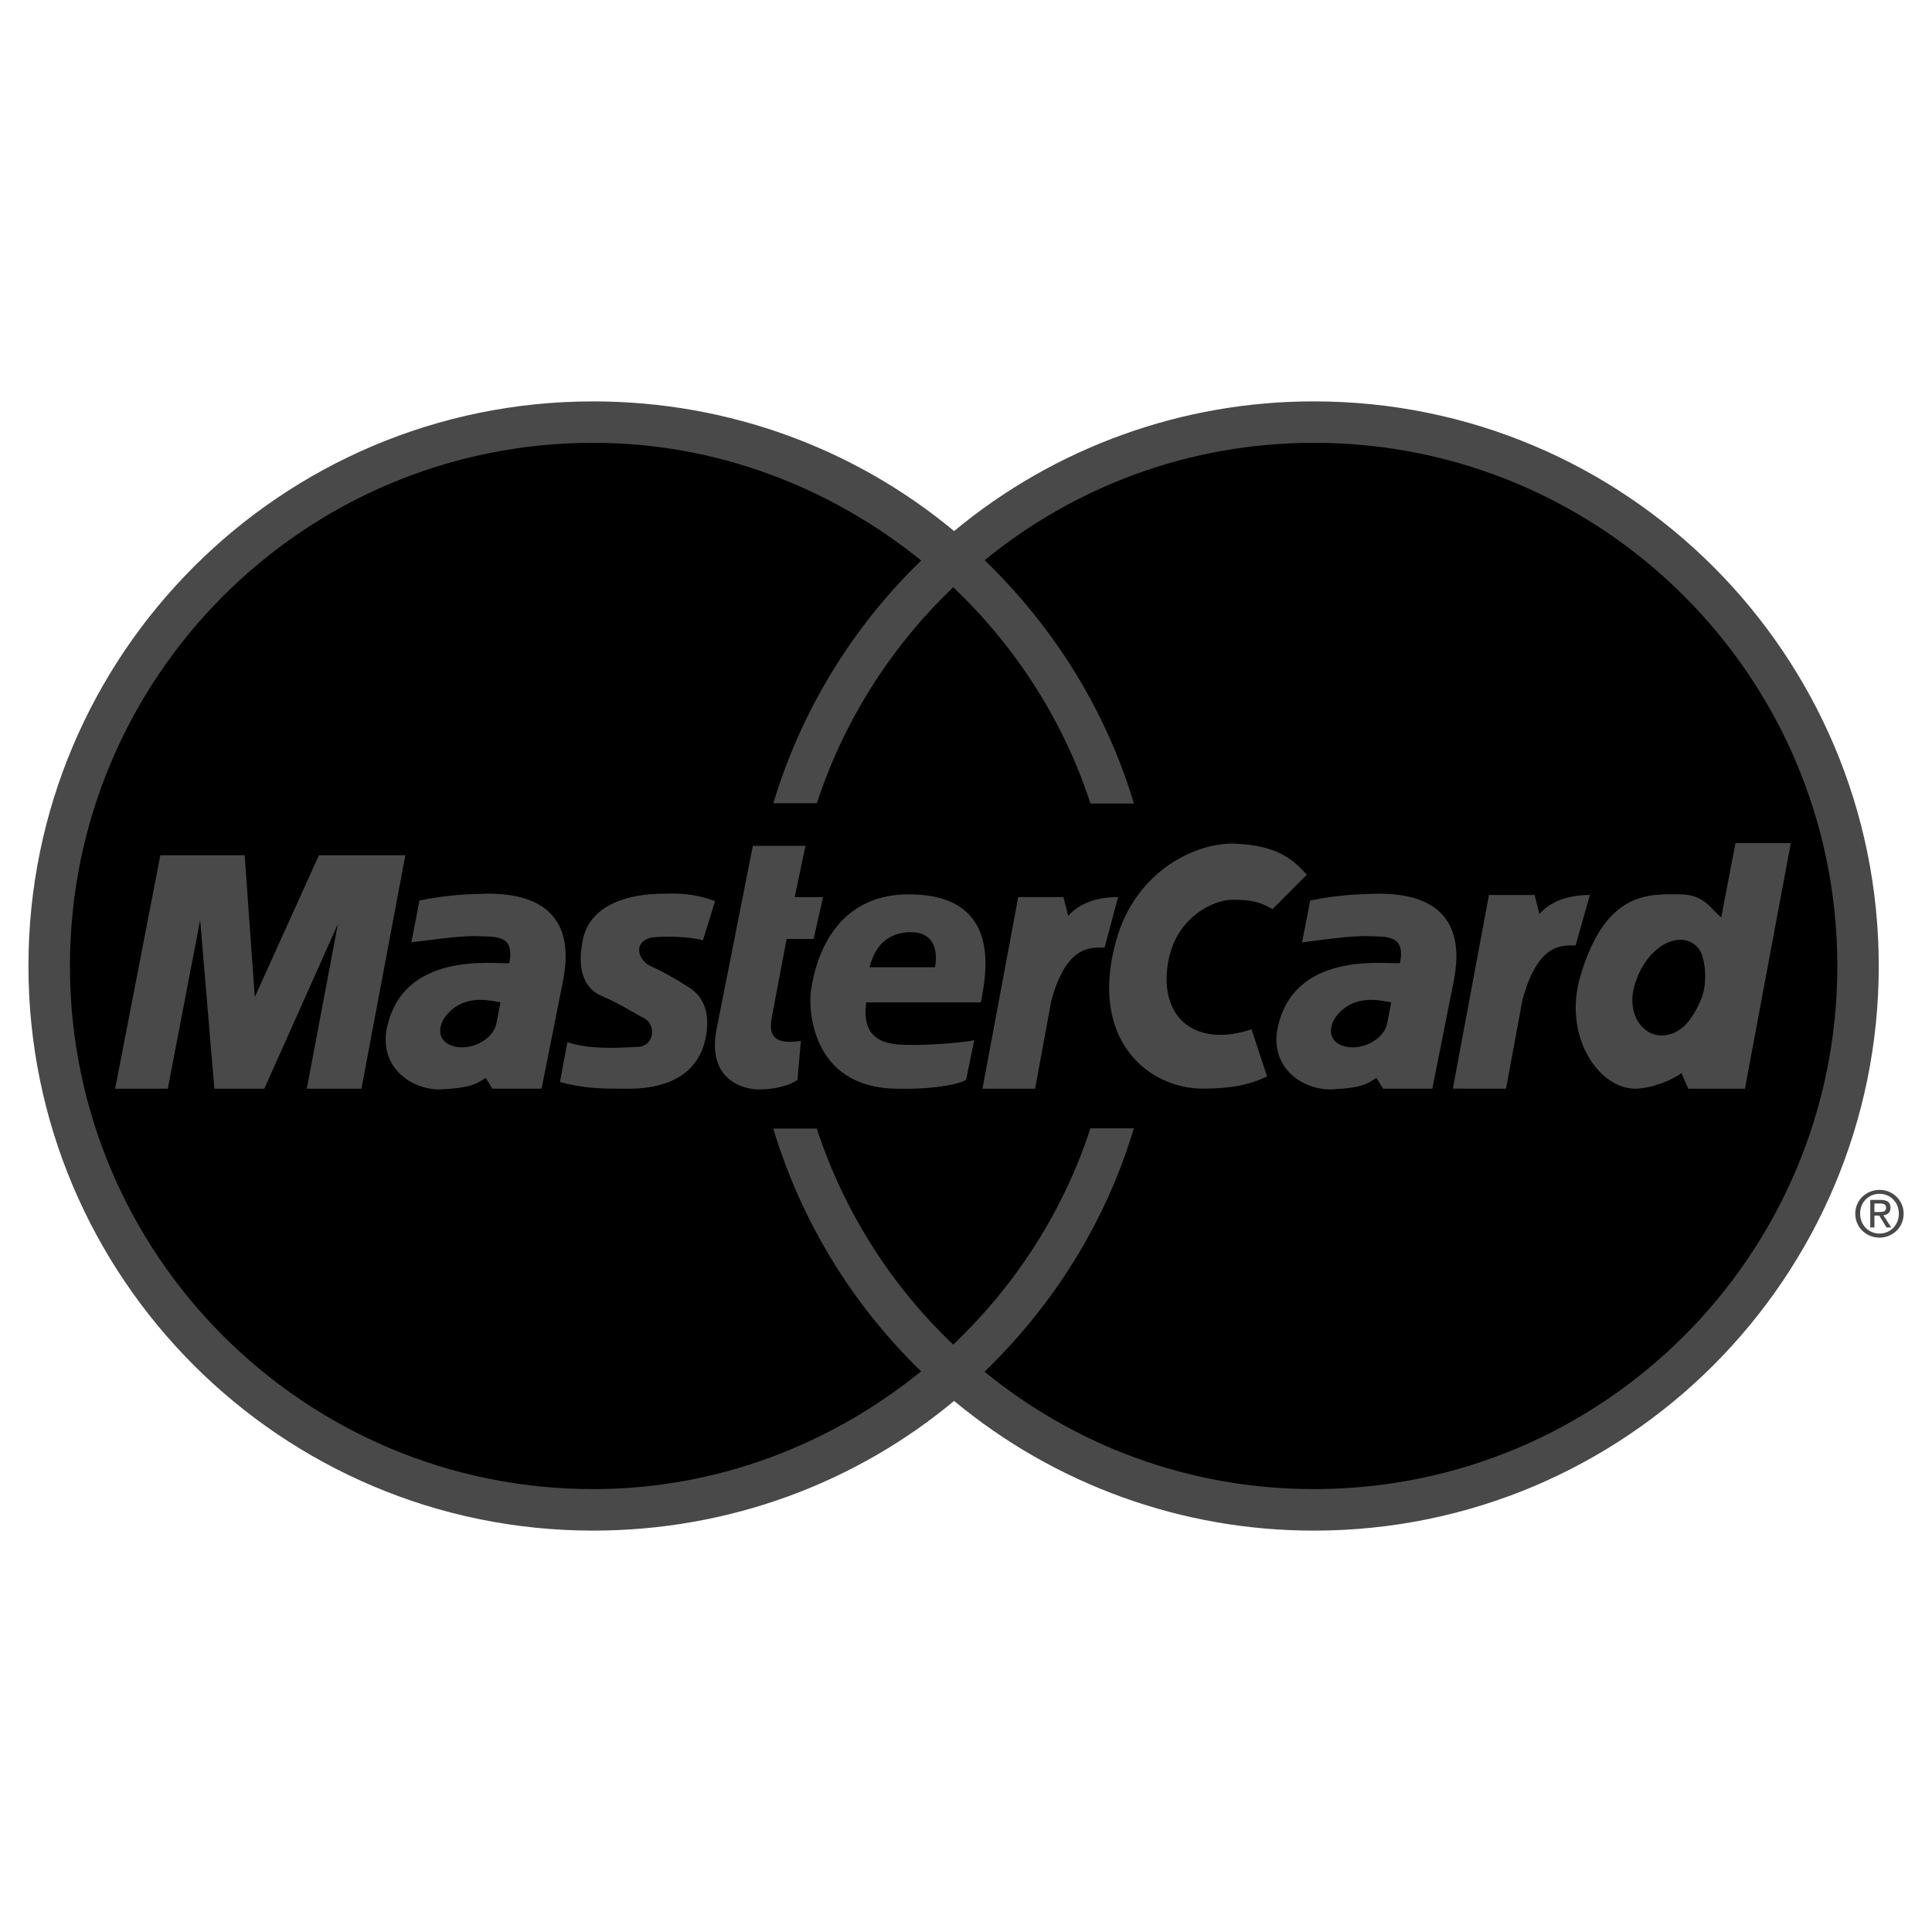 <?xml version="1.0" encoding="UTF-8" standalone="no"?>
<svg
   xmlns:dc="http://purl.org/dc/elements/1.1/"
   xmlns:cc="http://creativecommons.org/ns#"
   xmlns:rdf="http://www.w3.org/1999/02/22-rdf-syntax-ns#"
   xmlns:svg="http://www.w3.org/2000/svg"
   xmlns="http://www.w3.org/2000/svg"
   xmlns:sodipodi="http://sodipodi.sourceforge.net/DTD/sodipodi-0.dtd"
   xmlns:inkscape="http://www.inkscape.org/namespaces/inkscape"
   version="1.1"
   id="Layer_1"
   x="0px"
   y="0px"
   viewBox="0 0 2500 2500"
   style="enable-background:new 0 0 2500 2500;"
   xml:space="preserve"
   sodipodi:docname="mastercard.svg"
   inkscape:version="1.0.2-2 (e86c870879, 2021-01-15)"><defs
   id="defs35" /><sodipodi:namedview
   pagecolor="#ffffff"
   bordercolor="#666666"
   borderopacity="1"
   objecttolerance="10"
   gridtolerance="10"
   guidetolerance="10"
   inkscape:pageopacity="0"
   inkscape:pageshadow="2"
   inkscape:window-width="1920"
   inkscape:window-height="1018"
   id="namedview33"
   showgrid="false"
   inkscape:zoom="0.34000001"
   inkscape:cx="1315.7499"
   inkscape:cy="1422.2737"
   inkscape:window-x="-6"
   inkscape:window-y="-6"
   inkscape:window-maximized="1"
   inkscape:current-layer="g30"
   inkscape:document-rotation="0" />
<style
   type="text/css"
   id="style2">
	.st0{fill-rule:evenodd;clip-rule:evenodd;fill:#FFFFFF;}
	.st1{fill-rule:evenodd;clip-rule:evenodd;}
</style>
<g
   id="g30">
	
	<path
   class="st1"
   d="M2432.1,1544.8c14,0,25,11,25,25.6c0,14.9-11,25.8-25,25.8c-14.1,0-25.1-10.9-25.1-25.8   C2406.9,1555.8,2417.9,1544.8,2432.1,1544.8v-5.1c-17,0-31.4,13.1-31.4,30.8c0,17.9,14.4,31,31.4,31c16.8,0,31.2-13.1,31.2-31   c0-17.7-14.4-30.8-31.2-30.8V1544.8z"
   id="path6"
   style="fill:#494949;fill-opacity:1" />
	<path
   class="st1"
   d="M2425.5,1557.3h7.3c3.7,0,7.8,0.8,7.8,5.2c0,5.5-4.1,5.8-8.7,5.8h-6.4v4.6h6.2l9.4,15.4h6.1l-10.1-15.7   c5.2-0.7,9.2-3.4,9.2-9.8c0-7-4.2-10.1-12.6-10.1h-13.6v35.6h5.4L2425.5,1557.3L2425.5,1557.3L2425.5,1557.3z M2431.1,1250   c0-403.5-327.1-730.6-730.6-730.6c-170.1-0.3-335,59.1-465.9,167.8C1108,581.9,944.9,519.4,767.4,519.4   c-403.5,0-730.6,327.1-730.6,730.6s327.1,730.6,730.6,730.6c177.5,0,340.7-62.5,467.2-167.8c130.9,108.7,295.8,168.1,465.9,167.8   C2104,1980.6,2431.1,1653.5,2431.1,1250z"
   id="path8"
   style="fill:#494949;fill-opacity:1" />
	<path
   class="st0"
   d="M2377.5,1250c0-373.9-303.1-677-677-677c-162.3,0-309.8,56.8-426.4,151.9c88.9,85.8,156.8,193.4,193.2,314.9   h-56.2c-35.2-108-97.2-203.4-177.6-279.9c-81,77.2-141.7,173.2-176.5,279.5l-56.3,0c35.9-119.3,101.8-227.4,191.3-314.1   C1075.6,631.3,928.7,573,767.4,573c-373.9,0-676.9,303.1-676.9,677s303.1,676.9,676.9,676.9c161.3,0,308.3-58.2,424.5-152.4   c-89.5-86.7-155.3-194.8-191.3-314.1h56.3c34.8,106.3,95.5,202.4,176.5,279.5c80.5-76.5,142.4-171.8,177.6-279.8h56.2   c-36.4,121.5-104.3,229-193.2,314.9c116.6,95.2,264.2,151.9,426.4,151.9C2074.4,1926.9,2377.5,1623.9,2377.5,1250L2377.5,1250z"
   id="path10"
   style="fill:#000000;fill-opacity:1" />
	<path
   class="st1"
   d="M909.6,1216.7l15.7-50.6c-32.3-12.2-57.6-9.6-67.2-9.6c-9.6,0-91.4-1-103.9,59.4c-9.6,46.3,7.3,65.4,23.6,72.5   c26.2,11.3,41.1,21.8,55,28.8c17.3,8.6,14.1,37.5-8.7,37.5c-10.5,0-55.9,5.2-89.9-6.1l-9.6,51.5c31.4,8.7,56.7,8.7,80.3,8.7   c16.6,0,97.8,4.4,109.1-70.7c5.6-36.6-10.5-53.3-23.6-61.1c-13.1-8.7-34.9-20.9-48.9-27.1c-14-6.1-24.4-29.7,0.9-36.7   C858,1211.4,890.3,1211.4,909.6,1216.7C909.6,1216.7,890.3,1211.4,909.6,1216.7L909.6,1216.7z M467.7,1408.8l56.8-302.1H412.7   l-83,183.4l-13.1-183.4H207.5L149,1408.8h68.1l41.9-218.3l18.4,218.3H342l95.2-213.1L397,1408.8H467.7L467.7,1408.8z M542.8,1165.2   l-10.5,54.1c16.6-1.7,61.1-8.7,84.7-7.9c23.6,0.9,49.8-2.6,41.9,34.9c-17.5,1.8-139.7-17.5-158.9,87.3c-7.9,51.6,36.7,77.7,71.6,76   c34.9-1.8,44.5-6.1,56.8-14.9l8.7,14h63.7l27.1-136.2c7-34,18.3-116.1-96.1-116.1C610.9,1157.3,587.4,1156.4,542.8,1165.2   C542.8,1165.2,587.4,1156.4,542.8,1165.2L542.8,1165.2z"
   id="path16"
   style="fill:#494949;fill-opacity:1" /><path
   class="st1"
   d="M1880,1408.6l46.7-250.5h59.1l6.2,24.7c10.6-12.4,30.9-24.7,65.3-24.7l-18.5,65.3c-16.7,0-48.5-4.4-68.8,70.6   l-21.2,114.7H1880L1880,1408.6z M974.2,1094.5h68.1l-14,66.4h36.7l-12.2,54.1h-34.9l-19.2,101.3c-3.5,19.2-1.7,36.7,37.6,30.6   l-4.4,50.6c-14.9,9.6-34.9,12.2-50.6,12.2c-15.7,0-67.2-9.6-54.1-77.7L974.2,1094.5L974.2,1094.5z M1269.3,1297   c7.8-40.2,26.2-139.7-93.4-139.7c-110,0-124,109.2-126.6,124.9c-2.6,15.7-4.4,126.6,113.5,126.6c28.8,0.9,70.7-2.6,87.3-11.3   l10.5-51.5c-10.5,2.6-49.8,6.1-76.8,6.1c-27.1,0-70.7,1.8-62.9-55H1269.3L1269.3,1297z"
   id="path12"
   style="fill:#494949;fill-opacity:1" />
	<path
   class="st0"
   d="M1125.2,1251.6h84.7c4.4-24.5-3.5-45.4-30.6-45.4C1152.3,1206.2,1133.1,1220.2,1125.2,1251.6   C1125.2,1251.6,1133.1,1220.2,1125.2,1251.6L1125.2,1251.6z"
   id="path14"
   style="fill:#000000;fill-opacity:1" />
	
	<path
   class="st0"
   d="M647.6,1297c-11.3-1.8-36.7-8.7-58.5,6.1c-21.8,14.9-27.9,41-5.2,49.8c21.9,8.4,54.1-6.1,58.5-28.8L647.6,1297   z"
   id="path18"
   style="fill:#000000;fill-opacity:1" />
	<path
   class="st1"
   d="M1646.6,1176.5c-17.5-10.5-29.7-12.2-52.4-12.2c-22.7,0-73.4,21.7-83,82.9c-11.3,72.5,38.4,108.3,108.3,84.7   l20.1,61.1c-22.7,10.5-45.4,15.7-83,15.7c-70.7,0-147.6-62.9-112.7-190.4c25.8-94,106.6-128.4,153.7-126.6   c55.9,2.1,76,21,93.4,40.2L1646.6,1176.5L1646.6,1176.5z M2227.3,1187c-13.1-9.6-21-29.7-53.3-29.7c-37.5,0-96.1-7-129.2,106.5   c-22.2,75.9,22.7,145,71.6,145c22.7-0.9,45.4-10.5,59.4-20.1l8.8,20.1h73.3l59.4-317.8h-71.6L2227.3,1187L2227.3,1187z"
   id="path20"
   style="fill:#494949;fill-opacity:1" />
	<path
   class="st0"
   d="M2202.8,1289.2c7-22.7,3.2-51.1-4.4-61.1c-20.9-27.9-69.1-5.8-83.8,48.9c-9.6,35.8,11.3,62.9,34.9,62.9   C2174.9,1339.8,2190.6,1319.7,2202.8,1289.2z"
   id="path22"
   style="fill:#000000;fill-opacity:1" />
	<path
   class="st1"
   d="M1695.4,1165.2l-10.5,54.1c16.6-1.7,61.1-8.7,84.7-7.9c23.6,0.9,49.8-2.6,41.9,34.9   c-17.5,1.8-139.7-17.5-158.9,87.3c-7.9,51.6,36.7,77.7,71.6,76s44.5-6.1,56.8-14.9l8.7,14h63.7l27.1-136.2   c7-34,18.3-116.1-96.1-116.1C1763.6,1157.3,1740,1156.4,1695.4,1165.2C1695.4,1165.2,1740,1156.4,1695.4,1165.2L1695.4,1165.2z"
   id="path24"
   style="fill:#494949;fill-opacity:1" />
	<path
   class="st0"
   d="M1800.2,1297c-11.3-1.8-36.7-8.7-58.5,6.1s-27.9,41-5.2,49.8c21.9,8.4,54.1-6.1,58.5-28.8L1800.2,1297   L1800.2,1297z"
   id="path26"
   style="fill:#000000;fill-opacity:1" />
	<path
   class="st1"
   d="M1271.3,1408.8l46.3-248h58.5l6.1,24.4c10.5-12.2,30.5-24.4,64.6-24.4l-17.5,65.5c-16.6,0-48.9-5.2-69,69   l-20.9,113.5H1271.3z"
   id="path28"
   style="fill:#494949;fill-opacity:1" />
</g>
</svg>
